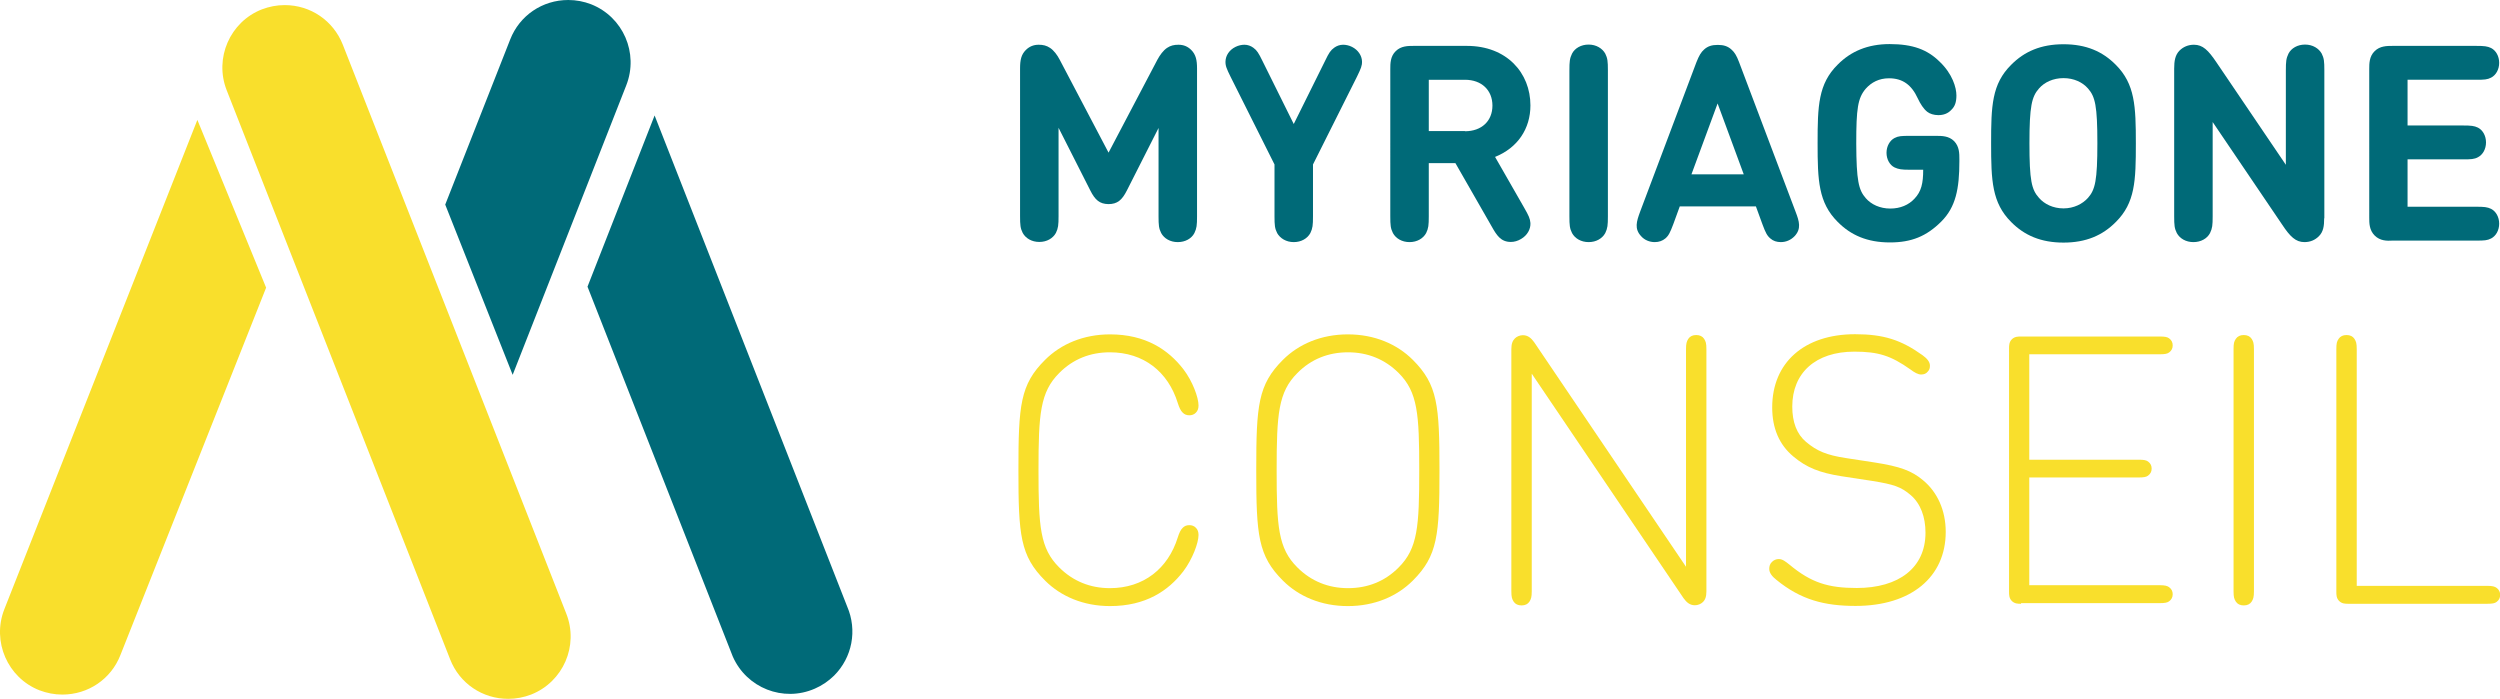 <?xml version="1.0" encoding="utf-8"?>
<!-- Generator: Adobe Illustrator 23.0.2, SVG Export Plug-In . SVG Version: 6.00 Build 0)  -->
<svg version="1.1" id="Calque_1" xmlns="http://www.w3.org/2000/svg" xmlns:xlink="http://www.w3.org/1999/xlink" x="0px" y="0px"
	 viewBox="0 0 152 42.49" style="enable-background:new 0 0 152 42.49;" xml:space="preserve">
<style type="text/css">
	.st0{fill:#F9DF2C;}
	.st1{fill:#006A78;}
</style>
<g>
	<g>
		<path class="st0" d="M12,7.29L0.26,37.05C-0.5,39,0.46,41.21,2.4,41.97c0.45,0.17,0.91,0.26,1.39,0.26c1.57,0,2.96-0.94,3.53-2.4
			l8.86-22.34L12,7.29z"/>
		<path class="st1" d="M31.17,22.79l6.91-17.61c0.76-1.95-0.19-4.15-2.14-4.92C35.5,0.09,35.03,0,34.55,0
			c-1.57,0-2.96,0.94-3.53,2.4l-3.95,10.04L31.17,22.79z"/>
		<path class="st0" d="M15.92,0.57c0.45-0.17,0.91-0.26,1.39-0.26c1.57,0,2.95,0.94,3.53,2.4l13.59,34.6
			c0.77,1.95-0.19,4.15-2.14,4.92c-0.45,0.17-0.91,0.26-1.39,0.26c-1.57,0-2.96-0.94-3.53-2.4L13.78,5.48
			C13.02,3.54,13.98,1.33,15.92,0.57z"/>
		<path class="st1" d="M35.72,17.43l8.83,22.48c0.84,1.92,3.07,2.8,4.99,1.96c0.44-0.19,0.83-0.46,1.17-0.79
			c1.11-1.11,1.42-2.76,0.8-4.2L39.8,7.02L35.72,17.43z"/>
	</g>
	<g>
		<g>
			<g>
				<path class="st1" d="M66.29,11.58l-1.93-3.81v5.37c0,0.54-0.02,0.73-0.16,1.02c-0.18,0.33-0.55,0.55-1.01,0.55
					c-0.46,0-0.83-0.22-1.01-0.55c-0.14-0.28-0.16-0.47-0.16-1.02V4.16c0-0.51,0.07-0.84,0.35-1.12c0.21-0.21,0.47-0.32,0.78-0.32
					c0.27,0,0.48,0.05,0.69,0.19c0.23,0.15,0.44,0.43,0.59,0.72l2.97,5.65l2.97-5.65c0.15-0.28,0.36-0.57,0.59-0.72
					c0.21-0.14,0.42-0.19,0.69-0.19c0.32,0,0.57,0.11,0.78,0.32c0.28,0.28,0.35,0.62,0.35,1.12v8.99c0,0.54-0.02,0.73-0.16,1.02
					c-0.17,0.33-0.55,0.55-1.01,0.55c-0.46,0-0.83-0.22-1.01-0.55c-0.14-0.28-0.16-0.47-0.16-1.02V7.78l-1.93,3.81
					c-0.29,0.57-0.57,0.82-1.12,0.82C66.86,12.4,66.58,12.16,66.29,11.58z"/>
				<path class="st1" d="M77.65,14.17c-0.14-0.28-0.16-0.47-0.16-1.02V10l-2.68-5.35C74.58,4.18,74.5,4,74.51,3.73
					c0.01-0.34,0.22-0.69,0.61-0.88c0.18-0.09,0.38-0.13,0.54-0.13c0.2,0,0.39,0.07,0.54,0.18c0.22,0.16,0.32,0.32,0.55,0.79
					l1.91,3.85l1.91-3.85c0.23-0.48,0.33-0.63,0.55-0.79c0.15-0.11,0.34-0.18,0.54-0.18c0.17,0,0.36,0.04,0.54,0.13
					c0.38,0.19,0.6,0.54,0.61,0.88c0.01,0.27-0.07,0.44-0.3,0.92L79.83,10v3.15c0,0.54-0.02,0.73-0.16,1.02
					c-0.18,0.33-0.55,0.55-1.01,0.55C78.2,14.72,77.83,14.49,77.65,14.17z"/>
				<path class="st1" d="M86.87,13.15c0,0.54-0.02,0.73-0.16,1.02c-0.18,0.33-0.55,0.55-1.01,0.55c-0.46,0-0.83-0.22-1.01-0.55
					c-0.14-0.28-0.16-0.47-0.16-1.02V4.2c0-0.34,0-0.77,0.33-1.09c0.32-0.32,0.75-0.32,1.09-0.32h3.24c2.42,0,3.86,1.64,3.86,3.62
					c0,1.42-0.78,2.58-2.15,3.13l1.77,3.09c0.27,0.47,0.36,0.66,0.38,0.93c0.02,0.37-0.19,0.75-0.57,0.97
					c-0.2,0.12-0.41,0.18-0.62,0.18c-0.62,0-0.87-0.42-1.17-0.95l-2.2-3.84h-1.62V13.15z M89.07,7.98c1.02,0,1.67-0.63,1.67-1.56
					c0-0.93-0.65-1.57-1.67-1.57h-2.2v3.12H89.07z"/>
				<path class="st1" d="M97.76,13.15c0,0.54-0.02,0.73-0.16,1.02c-0.18,0.33-0.55,0.55-1.01,0.55c-0.46,0-0.83-0.22-1.01-0.55
					c-0.14-0.28-0.16-0.47-0.16-1.02V4.28c0-0.54,0.02-0.73,0.16-1.02c0.17-0.33,0.55-0.55,1.01-0.55c0.46,0,0.83,0.23,1.01,0.55
					c0.14,0.28,0.16,0.47,0.16,1.02V13.15z"/>
				<path class="st1" d="M109.17,12.87c0.23,0.6,0.36,1.04-0.06,1.49c-0.22,0.23-0.52,0.36-0.83,0.36c-0.26,0-0.47-0.07-0.64-0.22
					c-0.2-0.17-0.29-0.34-0.49-0.88l-0.39-1.07h-4.63l-0.39,1.07c-0.2,0.53-0.29,0.71-0.49,0.88c-0.17,0.14-0.38,0.22-0.64,0.22
					c-0.31,0-0.62-0.12-0.83-0.36c-0.42-0.45-0.28-0.89-0.06-1.49l3.42-9.08c0.17-0.43,0.29-0.62,0.47-0.78
					c0.22-0.2,0.47-0.28,0.83-0.28s0.61,0.08,0.83,0.28c0.18,0.16,0.31,0.35,0.47,0.78L109.17,12.87z M102.84,10.6h3.18l-1.59-4.31
					L102.84,10.6z"/>
				<path class="st1" d="M113.44,12.05c0.33,0.38,0.86,0.63,1.49,0.63c0.61,0,1.12-0.22,1.47-0.6c0.42-0.44,0.53-0.94,0.53-1.76
					h-0.83c-0.49,0-0.67-0.03-0.91-0.14c-0.29-0.14-0.49-0.49-0.49-0.89c0-0.4,0.2-0.75,0.49-0.9c0.23-0.12,0.42-0.13,0.91-0.13
					h1.62c0.34,0,0.77,0,1.09,0.32c0.32,0.33,0.32,0.75,0.32,1.09V9.8c0,1.68-0.22,2.79-1.1,3.67c-0.9,0.9-1.82,1.27-3.12,1.27
					c-1.38,0-2.38-0.44-3.18-1.25c-1.17-1.17-1.22-2.52-1.22-4.78c0-2.27,0.04-3.61,1.22-4.78c0.8-0.81,1.83-1.25,3.16-1.25
					c1.42,0,2.3,0.34,3.04,1.07c0.78,0.74,1.02,1.58,1.02,2.05c0,0.41-0.09,0.67-0.31,0.88C118.43,6.91,118.15,7,117.85,7
					c-0.27,0-0.52-0.08-0.67-0.2c-0.23-0.18-0.42-0.48-0.58-0.82c-0.38-0.83-0.93-1.22-1.75-1.22c-0.61,0-1.07,0.25-1.41,0.63
					c-0.49,0.57-0.58,1.22-0.58,3.33C112.87,10.98,113,11.55,113.44,12.05z"/>
				<path class="st1" d="M122.28,13.5c-1.17-1.17-1.22-2.52-1.22-4.78c0-2.27,0.04-3.61,1.22-4.78c0.8-0.81,1.81-1.25,3.18-1.25
					c1.38,0,2.38,0.44,3.18,1.25c1.17,1.17,1.22,2.52,1.22,4.78c0,2.27-0.04,3.61-1.22,4.78c-0.8,0.81-1.81,1.25-3.18,1.25
					C124.09,14.75,123.08,14.31,122.28,13.5z M123.97,5.38c-0.44,0.5-0.58,1.07-0.58,3.33c0,2.27,0.13,2.82,0.58,3.32
					c0.33,0.38,0.86,0.64,1.49,0.64c0.63,0,1.16-0.27,1.49-0.64c0.44-0.5,0.57-1.06,0.57-3.32c0-2.27-0.13-2.83-0.57-3.33
					c-0.33-0.38-0.86-0.63-1.49-0.63C124.83,4.75,124.3,5,123.97,5.38z"/>
				<path class="st1" d="M141.31,13.27c0,0.47-0.05,0.82-0.32,1.09c-0.23,0.23-0.52,0.36-0.88,0.36c-0.53,0-0.87-0.33-1.36-1.07
					l-4.22-6.23v5.73c0,0.54-0.02,0.73-0.16,1.02c-0.17,0.33-0.55,0.55-1.01,0.55c-0.46,0-0.83-0.22-1.01-0.55
					c-0.14-0.28-0.16-0.47-0.16-1.02V4.17c0-0.47,0.06-0.82,0.32-1.09c0.23-0.23,0.53-0.36,0.88-0.36c0.54,0,0.87,0.33,1.37,1.07
					l4.22,6.23V4.28c0-0.54,0.02-0.73,0.16-1.02c0.17-0.33,0.55-0.55,1.01-0.55c0.46,0,0.83,0.23,1.01,0.55
					c0.14,0.28,0.16,0.47,0.16,1.02V13.27z"/>
				<path class="st1" d="M144.38,14.32c-0.33-0.33-0.33-0.75-0.33-1.09V4.2c0-0.34,0-0.77,0.33-1.09c0.32-0.32,0.75-0.32,1.09-0.32
					h5.08c0.49,0,0.68,0.02,0.91,0.13c0.29,0.15,0.49,0.49,0.49,0.9c0,0.41-0.2,0.75-0.49,0.9c-0.23,0.12-0.42,0.13-0.91,0.13h-4.17
					v2.78h3.37c0.49,0,0.68,0.02,0.91,0.13c0.29,0.15,0.49,0.49,0.49,0.9s-0.2,0.75-0.49,0.9c-0.22,0.12-0.42,0.13-0.91,0.13h-3.37
					v2.88h4.17c0.49,0,0.68,0.02,0.91,0.13c0.29,0.15,0.49,0.49,0.49,0.9c0,0.41-0.2,0.75-0.49,0.9c-0.23,0.12-0.42,0.13-0.91,0.13
					h-5.08C145.13,14.65,144.71,14.65,144.38,14.32z"/>
			</g>
		</g>
		<g>
			<path class="st0" d="M63.54,21.88c0.96-0.96,2.33-1.55,3.95-1.55c2.17,0,3.55,0.94,4.46,2.12c0.56,0.73,0.92,1.72,0.92,2.2
				c0,0.19-0.05,0.33-0.16,0.44c-0.11,0.12-0.26,0.16-0.4,0.16c-0.18,0-0.3-0.06-0.4-0.16c-0.13-0.12-0.22-0.33-0.3-0.58
				c-0.59-1.91-2.08-3.09-4.13-3.09c-1.19,0-2.24,0.41-3.08,1.26c-1.16,1.16-1.26,2.49-1.26,5.91c0,3.42,0.09,4.75,1.26,5.91
				c0.84,0.84,1.89,1.26,3.08,1.26c2.05,0,3.54-1.19,4.13-3.09c0.08-0.25,0.17-0.46,0.3-0.58c0.1-0.1,0.22-0.16,0.4-0.16
				c0.14,0,0.29,0.04,0.4,0.16c0.11,0.11,0.16,0.25,0.16,0.44c0,0.48-0.37,1.47-0.92,2.2c-0.91,1.19-2.29,2.12-4.46,2.12
				c-1.62,0-2.99-0.59-3.95-1.55c-1.51-1.51-1.62-2.76-1.62-6.71S62.03,23.38,63.54,21.88z"/>
			<path class="st0" d="M81.95,36.85c-1.62,0-2.99-0.59-3.95-1.55c-1.51-1.51-1.62-2.76-1.62-6.71s0.11-5.2,1.62-6.71
				c0.96-0.96,2.33-1.55,3.95-1.55c1.62,0,2.99,0.59,3.95,1.55c1.51,1.51,1.62,2.76,1.62,6.71s-0.11,5.2-1.62,6.71
				C84.94,36.26,83.57,36.85,81.95,36.85z M86.29,28.59c0-3.42-0.09-4.75-1.25-5.91c-0.84-0.84-1.89-1.26-3.08-1.26
				c-1.19,0-2.24,0.41-3.08,1.26c-1.16,1.16-1.26,2.49-1.26,5.91c0,3.42,0.09,4.75,1.26,5.91c0.84,0.84,1.89,1.26,3.08,1.26
				c1.19,0,2.24-0.41,3.08-1.26C86.2,33.34,86.29,32.01,86.29,28.59z"/>
			<path class="st0" d="M103.53,36.61c-0.11,0.11-0.3,0.19-0.48,0.19c-0.31,0-0.51-0.18-0.69-0.43l-9.23-13.65v13.23
				c0,0.35-0.04,0.47-0.14,0.63c-0.1,0.15-0.26,0.23-0.48,0.23c-0.22,0-0.38-0.08-0.48-0.23c-0.1-0.16-0.14-0.27-0.14-0.63V21.23
				c0-0.34,0.08-0.52,0.22-0.66c0.11-0.11,0.3-0.19,0.48-0.19c0.31,0,0.51,0.18,0.69,0.43l9.23,13.65V21.23
				c0-0.35,0.04-0.47,0.14-0.63c0.1-0.15,0.26-0.23,0.48-0.23c0.22,0,0.38,0.08,0.48,0.23c0.1,0.16,0.14,0.27,0.14,0.63v14.72
				C103.75,36.29,103.67,36.48,103.53,36.61z"/>
			<path class="st0" d="M111.93,28.95c-1.29-0.21-2.08-0.51-2.9-1.2c-0.86-0.72-1.28-1.72-1.28-2.98c0-2.72,1.94-4.45,5.04-4.45
				c1.74,0,2.8,0.35,4.09,1.27c0.25,0.18,0.46,0.39,0.46,0.64c0,0.15-0.03,0.25-0.12,0.35c-0.11,0.14-0.24,0.19-0.42,0.19
				s-0.4-0.12-0.65-0.31c-1.19-0.84-1.95-1.08-3.41-1.08c-2.35,0-3.77,1.29-3.77,3.34c0,0.94,0.27,1.67,0.84,2.15
				c0.66,0.55,1.24,0.8,2.42,0.98l1.76,0.27c1.53,0.24,2.24,0.5,2.92,1.07c0.89,0.73,1.39,1.85,1.39,3.15c0,2.74-2.1,4.5-5.48,4.5
				c-1.89,0-3.33-0.37-4.82-1.59c-0.24-0.19-0.43-0.41-0.43-0.66c0-0.16,0.04-0.31,0.17-0.43c0.11-0.11,0.26-0.17,0.41-0.17
				c0.23,0,0.42,0.16,0.65,0.34c1.32,1.1,2.36,1.42,4.09,1.42c2.56,0,4.18-1.23,4.18-3.36c0-0.96-0.3-1.77-0.89-2.28
				c-0.59-0.51-1.04-0.66-2.35-0.87L111.93,28.95z"/>
			<path class="st0" d="M122.88,36.71c-0.18,0-0.39,0-0.56-0.17c-0.17-0.17-0.17-0.38-0.17-0.56V21.19c0-0.18,0-0.39,0.17-0.56
				c0.17-0.17,0.38-0.17,0.56-0.17h8.43c0.32,0,0.46,0.03,0.57,0.11c0.15,0.11,0.22,0.25,0.22,0.43c0,0.18-0.07,0.32-0.22,0.43
				c-0.11,0.08-0.25,0.11-0.57,0.11h-7.93v6.41h6.65c0.32,0,0.46,0.03,0.57,0.11c0.15,0.11,0.22,0.25,0.22,0.43
				s-0.07,0.32-0.22,0.43c-0.11,0.08-0.25,0.11-0.57,0.11h-6.65v6.55h7.93c0.32,0,0.46,0.04,0.57,0.12
				c0.15,0.11,0.22,0.25,0.22,0.43c0,0.18-0.07,0.32-0.22,0.43c-0.11,0.08-0.25,0.11-0.57,0.11H122.88z"/>
			<path class="st0" d="M135.8,21.23c0-0.35,0.03-0.47,0.14-0.63c0.1-0.15,0.26-0.23,0.48-0.23s0.38,0.08,0.48,0.23
				c0.1,0.16,0.14,0.27,0.14,0.63v14.72c0,0.35-0.04,0.47-0.14,0.63c-0.1,0.15-0.26,0.23-0.48,0.23s-0.38-0.08-0.48-0.23
				c-0.1-0.16-0.14-0.27-0.14-0.63V21.23z"/>
			<path class="st0" d="M142.78,36.71c-0.18,0-0.39,0-0.56-0.17c-0.17-0.17-0.17-0.38-0.17-0.56V21.23c0-0.35,0.03-0.47,0.14-0.63
				c0.1-0.15,0.26-0.23,0.48-0.23s0.38,0.08,0.48,0.23c0.1,0.16,0.14,0.27,0.14,0.63v14.39h7.93c0.32,0,0.46,0.04,0.57,0.12
				c0.15,0.11,0.22,0.25,0.22,0.43c0,0.18-0.07,0.32-0.22,0.43c-0.11,0.08-0.25,0.11-0.57,0.11H142.78z"/>
		</g>
	</g>
</g>
</svg>
